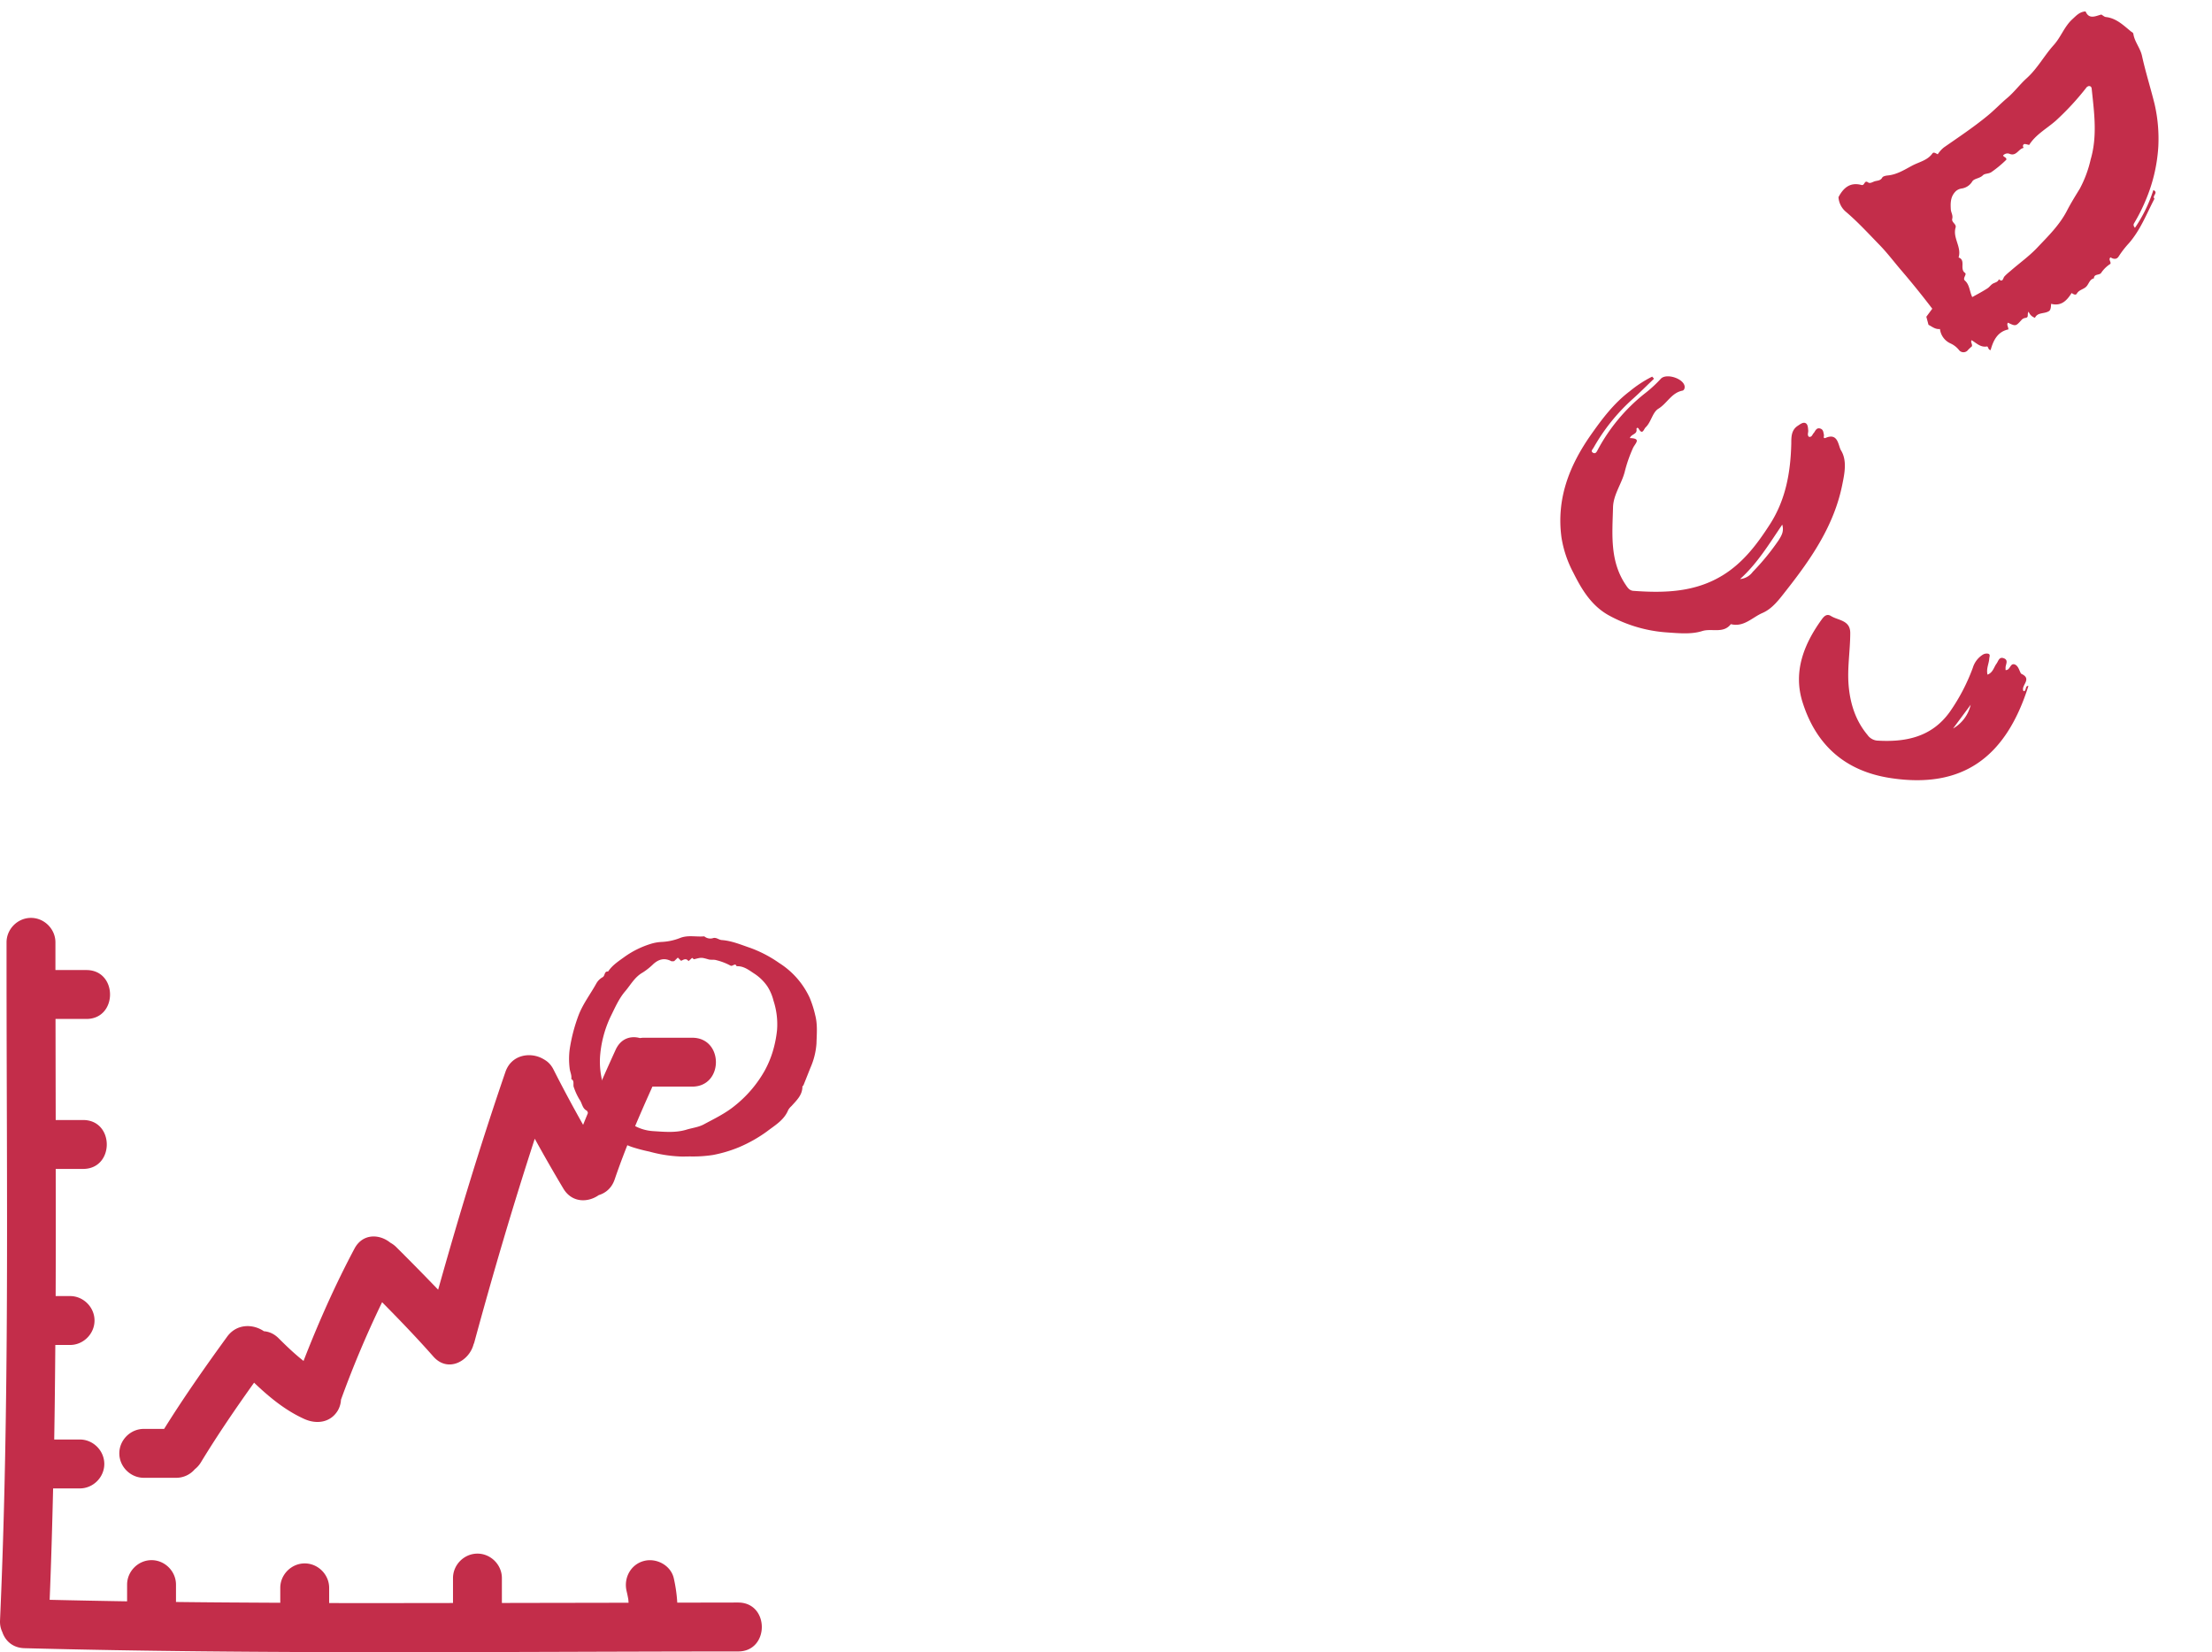 <svg width="241" height="180" fill="none" xmlns="http://www.w3.org/2000/svg"><path d="M80.424 174.59c-2.212.001-4.423.009-6.635.012a16.443 16.443 0 00-.383-2.674c-.336-1.412-1.915-2.235-3.277-1.86-1.435.394-2.196 1.864-1.86 3.277a15.022 15.022 0 01.184.882c.013.128.022.257.03.385-4.6.009-9.2.015-13.802.025v-2.712c0-1.452-1.212-2.664-2.663-2.664-1.452 0-2.663 1.212-2.663 2.664v2.716c-4.497.005-8.996.019-13.493.005v-1.654c0-1.453-1.211-2.665-2.663-2.665-1.451 0-2.663 1.212-2.663 2.665v1.624c-3.787-.021-7.575-.039-11.362-.087v-1.893c0-1.452-1.212-2.664-2.663-2.664-1.451 0-2.663 1.212-2.663 2.664v1.823a1129.49 1129.49 0 01-8.437-.166c.165-4.044.28-8.089.376-12.136H8.7c1.451 0 2.663-1.213 2.663-2.664 0-1.452-1.212-2.664-2.663-2.664H5.907c.06-3.432.092-6.866.12-10.3h1.608c1.451 0 2.663-1.212 2.663-2.664 0-1.451-1.212-2.663-2.663-2.663H6.063c.02-4.617.012-9.235.007-13.853h2.987c3.435 0 3.435-5.327 0-5.327H6.069a27907.8 27907.8 0 01-.02-11.011h3.363c3.435 0 3.435-5.328 0-5.328H6.039v-3.019c0-1.452-1.212-2.664-2.663-2.664-1.452 0-2.663 1.212-2.663 2.664v3.197c.01 23.563.334 47.135-.71 70.683-.022.488.076.898.245 1.247.316.954 1.122 1.738 2.418 1.772 25.915.681 51.84.365 77.76.356 3.432-.002 3.433-5.33-.002-5.329z" fill="#C32D4A"/><path d="M75.42 118.382h-4.337c-1.498 3.325-2.937 6.663-4.117 10.12-.32.938-.985 1.476-1.734 1.703-1.163.821-2.91.86-3.852-.712a175.572 175.572 0 01-3.117-5.434c-2.388 7.342-4.566 14.746-6.59 22.2-.021.079-.056.142-.082.216-.485 1.818-2.786 3.115-4.376 1.314-1.796-2.035-3.677-3.989-5.584-5.918a111.255 111.255 0 00-4.48 10.62 2.64 2.64 0 01-.33 1.152c-.791 1.35-2.323 1.551-3.649.956-2.093-.94-3.846-2.394-5.49-3.963-2.023 2.836-3.99 5.71-5.799 8.689a2.765 2.765 0 01-.657.74 2.66 2.66 0 01-2.002.935h-3.557c-1.454 0-2.667-1.212-2.667-2.663 0-1.452 1.213-2.664 2.667-2.664h2.216c2.145-3.445 4.477-6.762 6.863-10.045 1.059-1.457 2.853-1.39 4.008-.595.547.04 1.104.267 1.603.767.886.884 1.765 1.722 2.714 2.469 1.623-4.175 3.44-8.268 5.545-12.228.905-1.703 2.75-1.603 3.913-.653.217.121.43.267.633.468a285.41 285.41 0 014.575 4.652c2.233-7.971 4.639-15.887 7.328-23.719.656-1.912 2.724-2.198 4.076-1.443.047.02.09.052.136.076.037.024.074.043.11.068.352.218.67.541.91 1.017a152.729 152.729 0 003.234 6.038c1.106-2.753 2.31-5.466 3.54-8.169.57-1.253 1.651-1.557 2.651-1.283.12-.013.235-.035.364-.035h5.333c3.441-.003 3.441 5.324 0 5.324z" fill="#C32D4A"/><path d="M75.234 125.991c-.494 0-.852.021-1.21 0a14.842 14.842 0 01-3.283-.532 17.559 17.559 0 01-1.763-.458 6.023 6.023 0 01-1.7-.85 15.529 15.529 0 00-1.491-1.092 5.306 5.306 0 01-1.835-2.046c-.523-.245-.523-.833-.816-1.223a6.751 6.751 0 01-.6-1.291c-.155-.315.103-.737-.294-.943.075-.418-.147-.79-.179-1.18a8.158 8.158 0 010-2.025 18.238 18.238 0 011.009-3.839c.49-1.22 1.28-2.244 1.903-3.375.16-.282.395-.515.68-.674.29-.152.146-.666.6-.62.469-.709 1.17-1.145 1.835-1.631a9.977 9.977 0 012.748-1.361c.406-.132.828-.21 1.255-.231a6.25 6.25 0 001.989-.425c.876-.355 1.77-.1 2.65-.185a1.016 1.016 0 001.005.178c.358-.057.577.202.895.227 1.102.078 2.114.517 3.144.865 1.106.407 2.154.956 3.116 1.634a8.885 8.885 0 013.323 3.786c.253.61.454 1.24.6 1.883.276 1.046.169 2.084.14 3.116a7.867 7.867 0 01-.654 2.62c-.254.638-.505 1.276-.762 1.911-.022.057-.115.099-.115.145 0 .936-.636 1.504-1.19 2.127-.143.124-.264.27-.358.433-.451 1.11-1.46 1.67-2.343 2.351a15.445 15.445 0 01-2.998 1.691c-.921.383-1.88.669-2.862.854-.807.123-1.623.177-2.44.16zm-1.789-21.272c-.171 0-.25.021-.3 0-.733-.39-1.363-.227-1.957.305-.356.35-.748.663-1.17.932-.872.493-1.305 1.34-1.903 2.039-.697.812-1.126 1.829-1.61 2.801a12.231 12.231 0 00-1.137 4.452 9 9 0 00.358 2.936c.075.319.326.606.247.964.408.16-.075.66.358.869.275.131.443.475.658.709a.9.9 0 01.125.142c.358.776 1.073 1.184 1.753 1.623a4.848 4.848 0 002.307.741c1.198.075 2.429.202 3.616-.159.633-.195 1.31-.263 1.9-.582 1.151-.62 2.318-1.173 3.359-2.02a13.114 13.114 0 003.247-3.794c.374-.676.675-1.389.898-2.127a12.48 12.48 0 00.465-2.315 8.259 8.259 0 00-.386-3.216 5.221 5.221 0 00-.662-1.552 5.125 5.125 0 00-1.373-1.358c-.598-.38-1.184-.887-1.982-.84-.165-.429-.436.077-.68-.075a6.367 6.367 0 00-1.51-.581c-.321-.103-.625 0-.926-.107-.74-.209-.74-.195-1.516 0-.054 0-.14-.095-.215-.152a6.47 6.47 0 01-.397.354c-.265-.354-.537-.156-.805-.028l-.357-.355-.405.394zm159.16-79.899a15.664 15.664 0 002.005-4.114c.614.274-.195.658.124.936-.861 1.654-1.524 3.4-2.777 4.846-.41.442-.78.918-1.107 1.422-.224.378-.565.343-.908.128-.258.235.079.483-.009.708a3.45 3.45 0 00-.984.946c-.174.339-.806.094-.813.636-.483.1-.547.621-.85.914-.304.293-.777.334-1.01.74-.128.226-.385.063-.571-.059-.522.826-1.135 1.465-2.231 1.178-.028.295-.022.602-.201.77-.529.365-1.255.11-1.561.752a1.09 1.09 0 01-.689-.668c-.211.258.078.635-.357.681a.678.678 0 00-.443.25c-.606.667-.615.67-1.456.269-.164.225.036.42.053.732-1.191.249-1.652 1.21-1.941 2.261-.269-.054-.226-.292-.364-.407-.719.148-1.17-.357-1.709-.677-.138.229.111.414.036.667a5.55 5.55 0 00-.409.377.621.621 0 01-.798.197.608.608 0 01-.221-.197 2.531 2.531 0 00-.909-.695 1.97 1.97 0 01-1.143-1.566c-.527.05-.868-.272-1.249-.458l-.236-.88.647-.875a93.625 93.625 0 00-3.368-4.169c-.8-.931-1.531-1.911-2.402-2.803-1.168-1.201-2.326-2.465-3.621-3.571a2.284 2.284 0 01-.829-1.61c.507-.959 1.227-1.676 2.507-1.328.368.098.297-.584.714-.282.227.161.496-.052.756-.127.26-.075.603-.05.794-.4.075-.14.378-.207.586-.227.995-.09 1.831-.622 2.642-1.056.81-.434 1.685-.573 2.237-1.347.14-.199.391.017.58.092.183-.286.413-.54.68-.752 1.588-1.107 3.205-2.181 4.692-3.402.779-.628 1.456-1.354 2.212-1.99.757-.637 1.367-1.477 2.098-2.132 1.19-1.076 1.916-2.472 2.957-3.624.786-.871 1.151-2.019 2.036-2.821.41-.372.768-.801 1.43-.842.38.907 1.088.505 1.717.342.186.106.333.254.495.27 1.151.132 1.914.906 2.741 1.578.102.078.228.11.255.27.134.862.749 1.52.94 2.387.388 1.768.939 3.503 1.376 5.268a16.84 16.84 0 01.401 4.631c-.125 2.03-.6 4.024-1.405 5.898-.352.84-.764 1.653-1.233 2.434-.107.19-.047.32.093.5zm-14.011-7.422c-.495.489-1.032.935-1.604 1.333-.31.234-.732.14-.96.373-.348.355-.971.33-1.165.69a1.62 1.62 0 01-1.165.747 1.213 1.213 0 00-.582.262c-.611.572-.62 1.28-.574 2.02.024.337.253.624.154 1.014s.478.568.367.951c-.341 1.141.687 2.127.324 3.264.825.284.076 1.252.706 1.683.224.152-.297.585-.022.829.526.464.498 1.158.804 1.803.581-.322 1.13-.61 1.651-.947.24-.15.395-.429.662-.551.268-.122.492-.162.589-.445.445.385.442-.119.607-.304.164-.186.404-.391.642-.586.961-.843 2.015-1.59 2.894-2.511 1.191-1.258 2.461-2.487 3.276-4.068.425-.825.921-1.619 1.396-2.392a12.615 12.615 0 001.185-3.184c.734-2.508.397-5.022.131-7.534-.023-.18.006-.471-.33-.472a.644.644 0 00-.224.116 29.434 29.434 0 01-3.379 3.665c-.985.865-2.189 1.505-2.899 2.64-.549-.146-.589-.146-.673.074-.029.063.043.16.065.245-.556.108-.793.954-1.534.643a.632.632 0 00-.699.187c.075.182.395.197.357.455zM180.209 41.26c-.79.75-1.561 1.53-2.369 2.25a21.03 21.03 0 00-4.21 5.252c-.105.188-.374.409-.045.578.273.131.393-.143.513-.375a19.651 19.651 0 015.018-6.029 14.007 14.007 0 001.823-1.661c.546-.612 2.267-.12 2.567.671.105.27 0 .578-.206.615-1.186.233-1.669 1.388-2.62 1.97-.647.397-.774 1.448-1.392 2.033-.198.191-.333.874-.748.15-.09-.161-.262-.12-.236.06.082.559-.576.499-.726.953 1.302.041.58.559.329 1.103a15.581 15.581 0 00-.894 2.58c-.341 1.32-1.235 2.473-1.272 3.864-.075 2.889-.375 5.837 1.38 8.437.21.311.405.63.842.66 3.395.251 6.737.154 9.753-1.71 2.219-1.37 3.742-3.395 5.127-5.553 1.725-2.685 2.245-5.671 2.32-8.796 0-.713 0-1.46.703-1.92.255-.166.558-.417.835-.3.277.116.277.513.307.813.022.225-.131.47.067.68.341.07.374-.248.524-.398.15-.15.27-.612.674-.51.404.1.374.42.453.727 0 .109-.12.428.194.296 1.362-.574 1.347.856 1.658 1.362.674 1.092.397 2.48.153 3.68-.872 4.427-3.315 8.013-6.066 11.516-.801 1.017-1.534 2.045-2.646 2.525-1.111.48-2.035 1.575-3.439 1.215-.816 1.062-2.08.428-3.113.75-1.172.376-2.545.244-3.821.154a15.316 15.316 0 01-6.388-1.875c-1.89-1.058-2.934-2.817-3.847-4.644a12.262 12.262 0 01-1.288-3.838c-.561-4.201.842-7.791 3.204-11.167 1.235-1.76 2.522-3.462 4.251-4.764a12.792 12.792 0 012.429-1.583l.202.229zm9.355 21.828a1.927 1.927 0 001.396-.78 25.888 25.888 0 002.811-3.433c.374-.585.602-1.009.408-1.721-1.434 2.115-2.725 4.25-4.6 5.934h-.015zM216.543 73.5c.604-.24.684-.798.971-1.186.212-.28.28-.795.802-.6.521.197.227.63.192.976V73c.522.052.492-.848 1.044-.592.423.192.514.927.692 1.01 1.232.572-.14 1.288.227 1.883.344 0 .124-.607.529-.573-2.484 7.884-7.267 11.218-15.002 10.042-5.002-.753-8.155-3.635-9.614-8.286-1.029-3.281.128-6.268 2.071-8.965.224-.31.537-.716 1.025-.411.802.501 2.11.444 2.106 1.857 0 1.913-.34 3.816-.174 5.733.174 1.981.756 3.812 2.049 5.364a1.465 1.465 0 001.029.621c3.134.196 5.969-.376 7.939-3.122a21.03 21.03 0 002.514-4.814 2.555 2.555 0 011.104-1.435.813.813 0 01.579-.09c.253.082.117.335.106.53-.034.562-.348 1.097-.189 1.748zm-1.838 3.285l-1.917 2.584a4.034 4.034 0 001.917-2.573v-.011z" fill="#C32D4A"/></svg>
